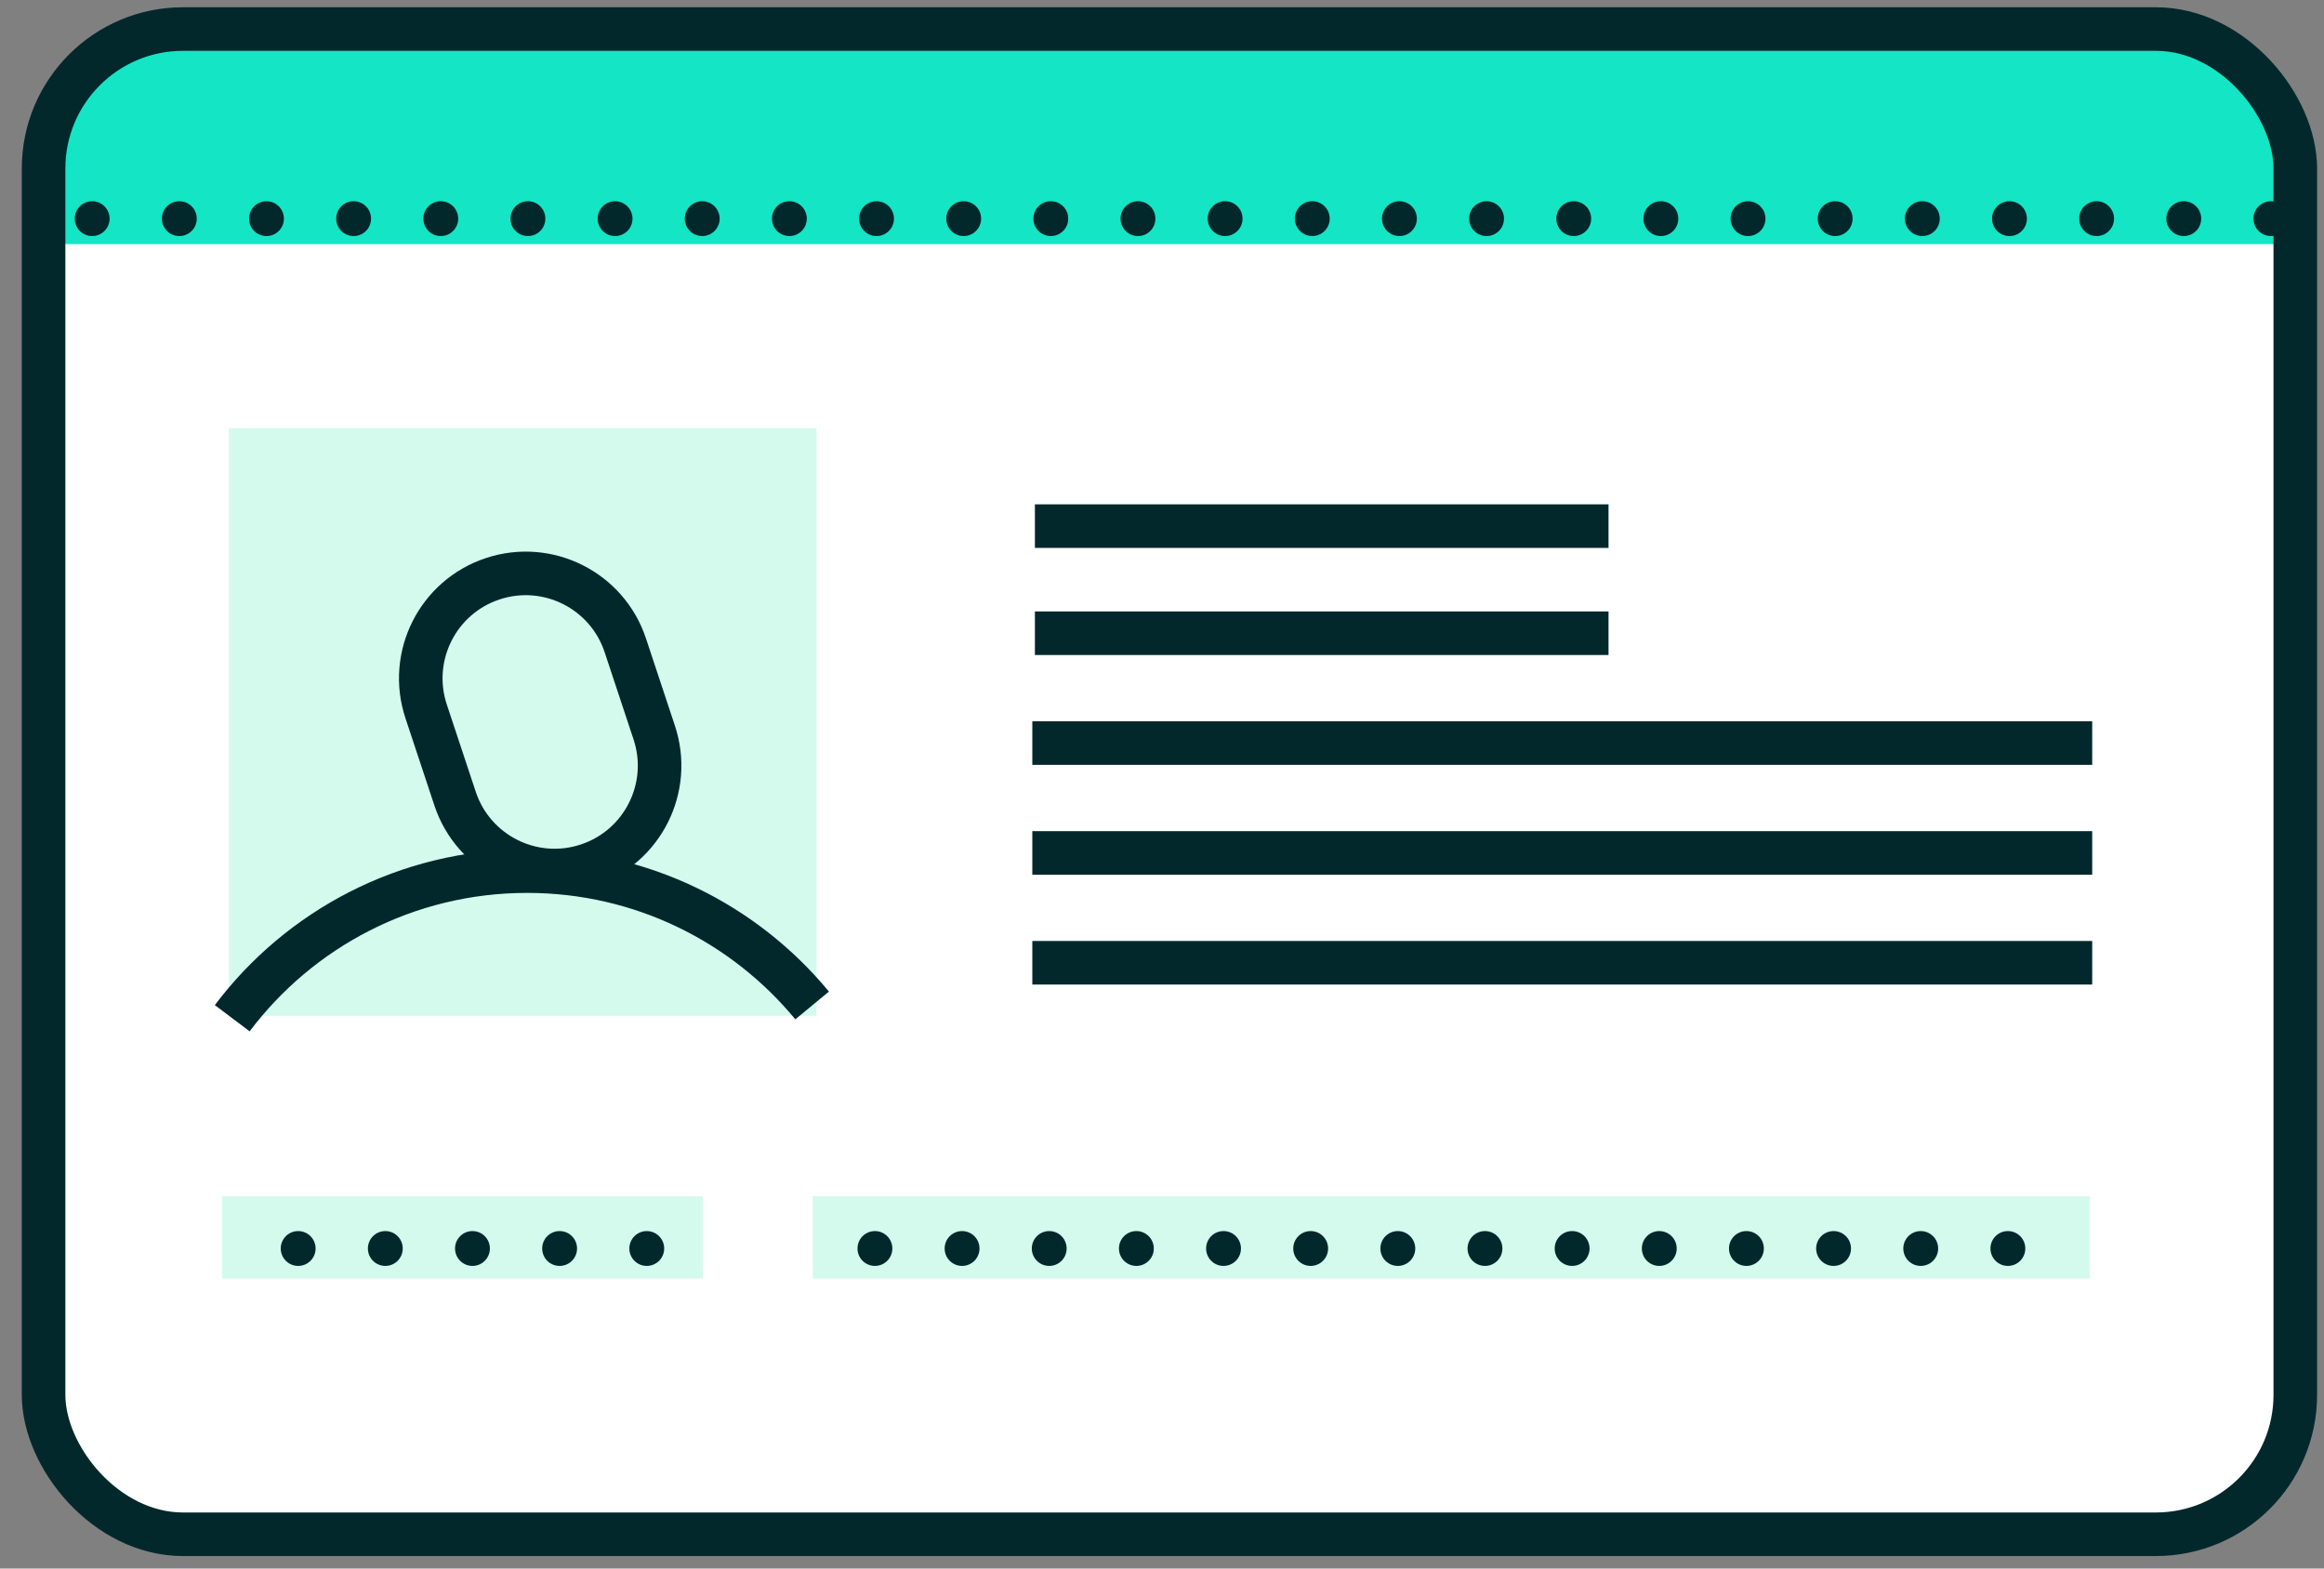<svg width="80" height="54" viewBox="0 0 80 54" fill="none" xmlns="http://www.w3.org/2000/svg">
<rect x="0" y="0" width="80" height="54" fill="#808080" stroke="none"/>
<path d="M1.5 7.618H79.027V48.2C79.027 50.851 76.878 53 74.227 53H6.3C3.649 53 1.5 50.851 1.5 48.2V7.618Z" fill="white"/>
<path d="M1.5 5.8C1.5 3.149 3.649 1 6.3 1H74.212C76.863 1 79.012 3.149 79.012 5.8V8.403H1.5V5.8Z" fill="#14E5C5"/>
<rect x="1.5" y="1" width="77.512" height="51.82" rx="4.8" stroke="#03282C" stroke-width="1.5"/>
<path d="M28.108 14.742H7.88V34.969H28.108V14.742Z" fill="#D4FAED"/>
<path d="M24.191 41.182H7.646V44.018H24.191V41.182Z" fill="#D4FAED"/>
<path d="M71.936 41.182H27.973V44.018H71.936V41.182Z" fill="#D4FAED"/>
<path d="M35.625 18.113H55.371" stroke="#03282C" stroke-width="1.5" stroke-miterlimit="10"/>
<path d="M35.625 21.8H55.371" stroke="#03282C" stroke-width="1.5" stroke-miterlimit="10"/>
<path d="M35.536 25.582L72.021 25.582" stroke="#03282C" stroke-width="1.5" stroke-miterlimit="10"/>
<path d="M35.536 29.364L72.021 29.364" stroke="#03282C" stroke-width="1.5" stroke-miterlimit="10"/>
<path d="M35.536 33.145L72.021 33.145" stroke="#03282C" stroke-width="1.5" stroke-miterlimit="10"/>
<path d="M7.994 35.054C10.313 31.978 13.998 29.99 18.148 29.99C22.096 29.99 25.624 31.791 27.956 34.615" stroke="#03282C" stroke-width="1.5" stroke-miterlimit="10"/>
<path d="M20.23 29.785C18.337 30.413 16.293 29.388 15.665 27.494L15.167 25.992L14.669 24.491C14.041 22.597 15.066 20.553 16.96 19.925C18.853 19.297 20.897 20.323 21.525 22.216L22.023 23.718L22.521 25.22C23.149 27.113 22.124 29.157 20.23 29.785Z" stroke="#03282C" stroke-width="1.5" stroke-miterlimit="10"/>
<g clip-path="url(#clip0_289_14309)">
<circle cx="10.264" cy="42.982" r="0.6" fill="#03282C"/>
<circle cx="13.264" cy="42.982" r="0.6" fill="#03282C"/>
<circle cx="16.264" cy="42.982" r="0.6" fill="#03282C"/>
<circle cx="19.264" cy="42.982" r="0.6" fill="#03282C"/>
<circle cx="22.264" cy="42.982" r="0.6" fill="#03282C"/>
</g>
<g clip-path="url(#clip1_289_14309)">
<circle cx="30.118" cy="42.982" r="0.6" fill="#03282C"/>
<circle cx="33.118" cy="42.982" r="0.6" fill="#03282C"/>
<circle cx="36.118" cy="42.982" r="0.6" fill="#03282C"/>
<circle cx="39.118" cy="42.982" r="0.6" fill="#03282C"/>
<circle cx="42.118" cy="42.982" r="0.6" fill="#03282C"/>
<circle cx="45.118" cy="42.982" r="0.6" fill="#03282C"/>
<circle cx="48.118" cy="42.982" r="0.6" fill="#03282C"/>
<circle cx="51.118" cy="42.982" r="0.6" fill="#03282C"/>
<circle cx="54.118" cy="42.982" r="0.6" fill="#03282C"/>
<circle cx="57.118" cy="42.982" r="0.6" fill="#03282C"/>
<circle cx="60.118" cy="42.982" r="0.6" fill="#03282C"/>
<circle cx="63.118" cy="42.982" r="0.6" fill="#03282C"/>
<circle cx="66.118" cy="42.982" r="0.6" fill="#03282C"/>
<circle cx="69.118" cy="42.982" r="0.6" fill="#03282C"/>
</g>
<g clip-path="url(#clip2_289_14309)">
<circle cx="3.173" cy="7.527" r="0.6" fill="#03282C"/>
<circle cx="6.173" cy="7.527" r="0.6" fill="#03282C"/>
<circle cx="9.173" cy="7.527" r="0.6" fill="#03282C"/>
<circle cx="12.173" cy="7.527" r="0.6" fill="#03282C"/>
<circle cx="15.173" cy="7.527" r="0.6" fill="#03282C"/>
<circle cx="18.173" cy="7.527" r="0.6" fill="#03282C"/>
<circle cx="21.173" cy="7.527" r="0.6" fill="#03282C"/>
<circle cx="24.173" cy="7.527" r="0.6" fill="#03282C"/>
<circle cx="27.173" cy="7.527" r="0.6" fill="#03282C"/>
<circle cx="30.173" cy="7.527" r="0.6" fill="#03282C"/>
<circle cx="33.173" cy="7.527" r="0.6" fill="#03282C"/>
<circle cx="36.173" cy="7.527" r="0.6" fill="#03282C"/>
<circle cx="39.173" cy="7.527" r="0.6" fill="#03282C"/>
<circle cx="42.173" cy="7.527" r="0.6" fill="#03282C"/>
<circle cx="45.173" cy="7.527" r="0.6" fill="#03282C"/>
<circle cx="48.173" cy="7.527" r="0.6" fill="#03282C"/>
<circle cx="51.173" cy="7.527" r="0.6" fill="#03282C"/>
<circle cx="54.173" cy="7.527" r="0.6" fill="#03282C"/>
<circle cx="57.173" cy="7.527" r="0.6" fill="#03282C"/>
<circle cx="60.173" cy="7.527" r="0.6" fill="#03282C"/>
<circle cx="63.173" cy="7.527" r="0.6" fill="#03282C"/>
<circle cx="66.173" cy="7.527" r="0.6" fill="#03282C"/>
<circle cx="69.173" cy="7.527" r="0.6" fill="#03282C"/>
<circle cx="72.173" cy="7.527" r="0.6" fill="#03282C"/>
<circle cx="75.173" cy="7.527" r="0.6" fill="#03282C"/>
<circle cx="78.173" cy="7.527" r="0.6" fill="#03282C"/>
</g>
<defs>
<clipPath id="clip0_289_14309">
<rect width="14.182" height="2.836" fill="white" transform="translate(9.064 41.182)"/>
</clipPath>
<clipPath id="clip1_289_14309">
<rect width="42.073" height="2.836" fill="white" transform="translate(28.918 41.182)"/>
</clipPath>
<clipPath id="clip2_289_14309">
<rect width="77.055" height="2.836" fill="white" transform="translate(1.973 5.727)"/>
</clipPath>
</defs>
</svg>
